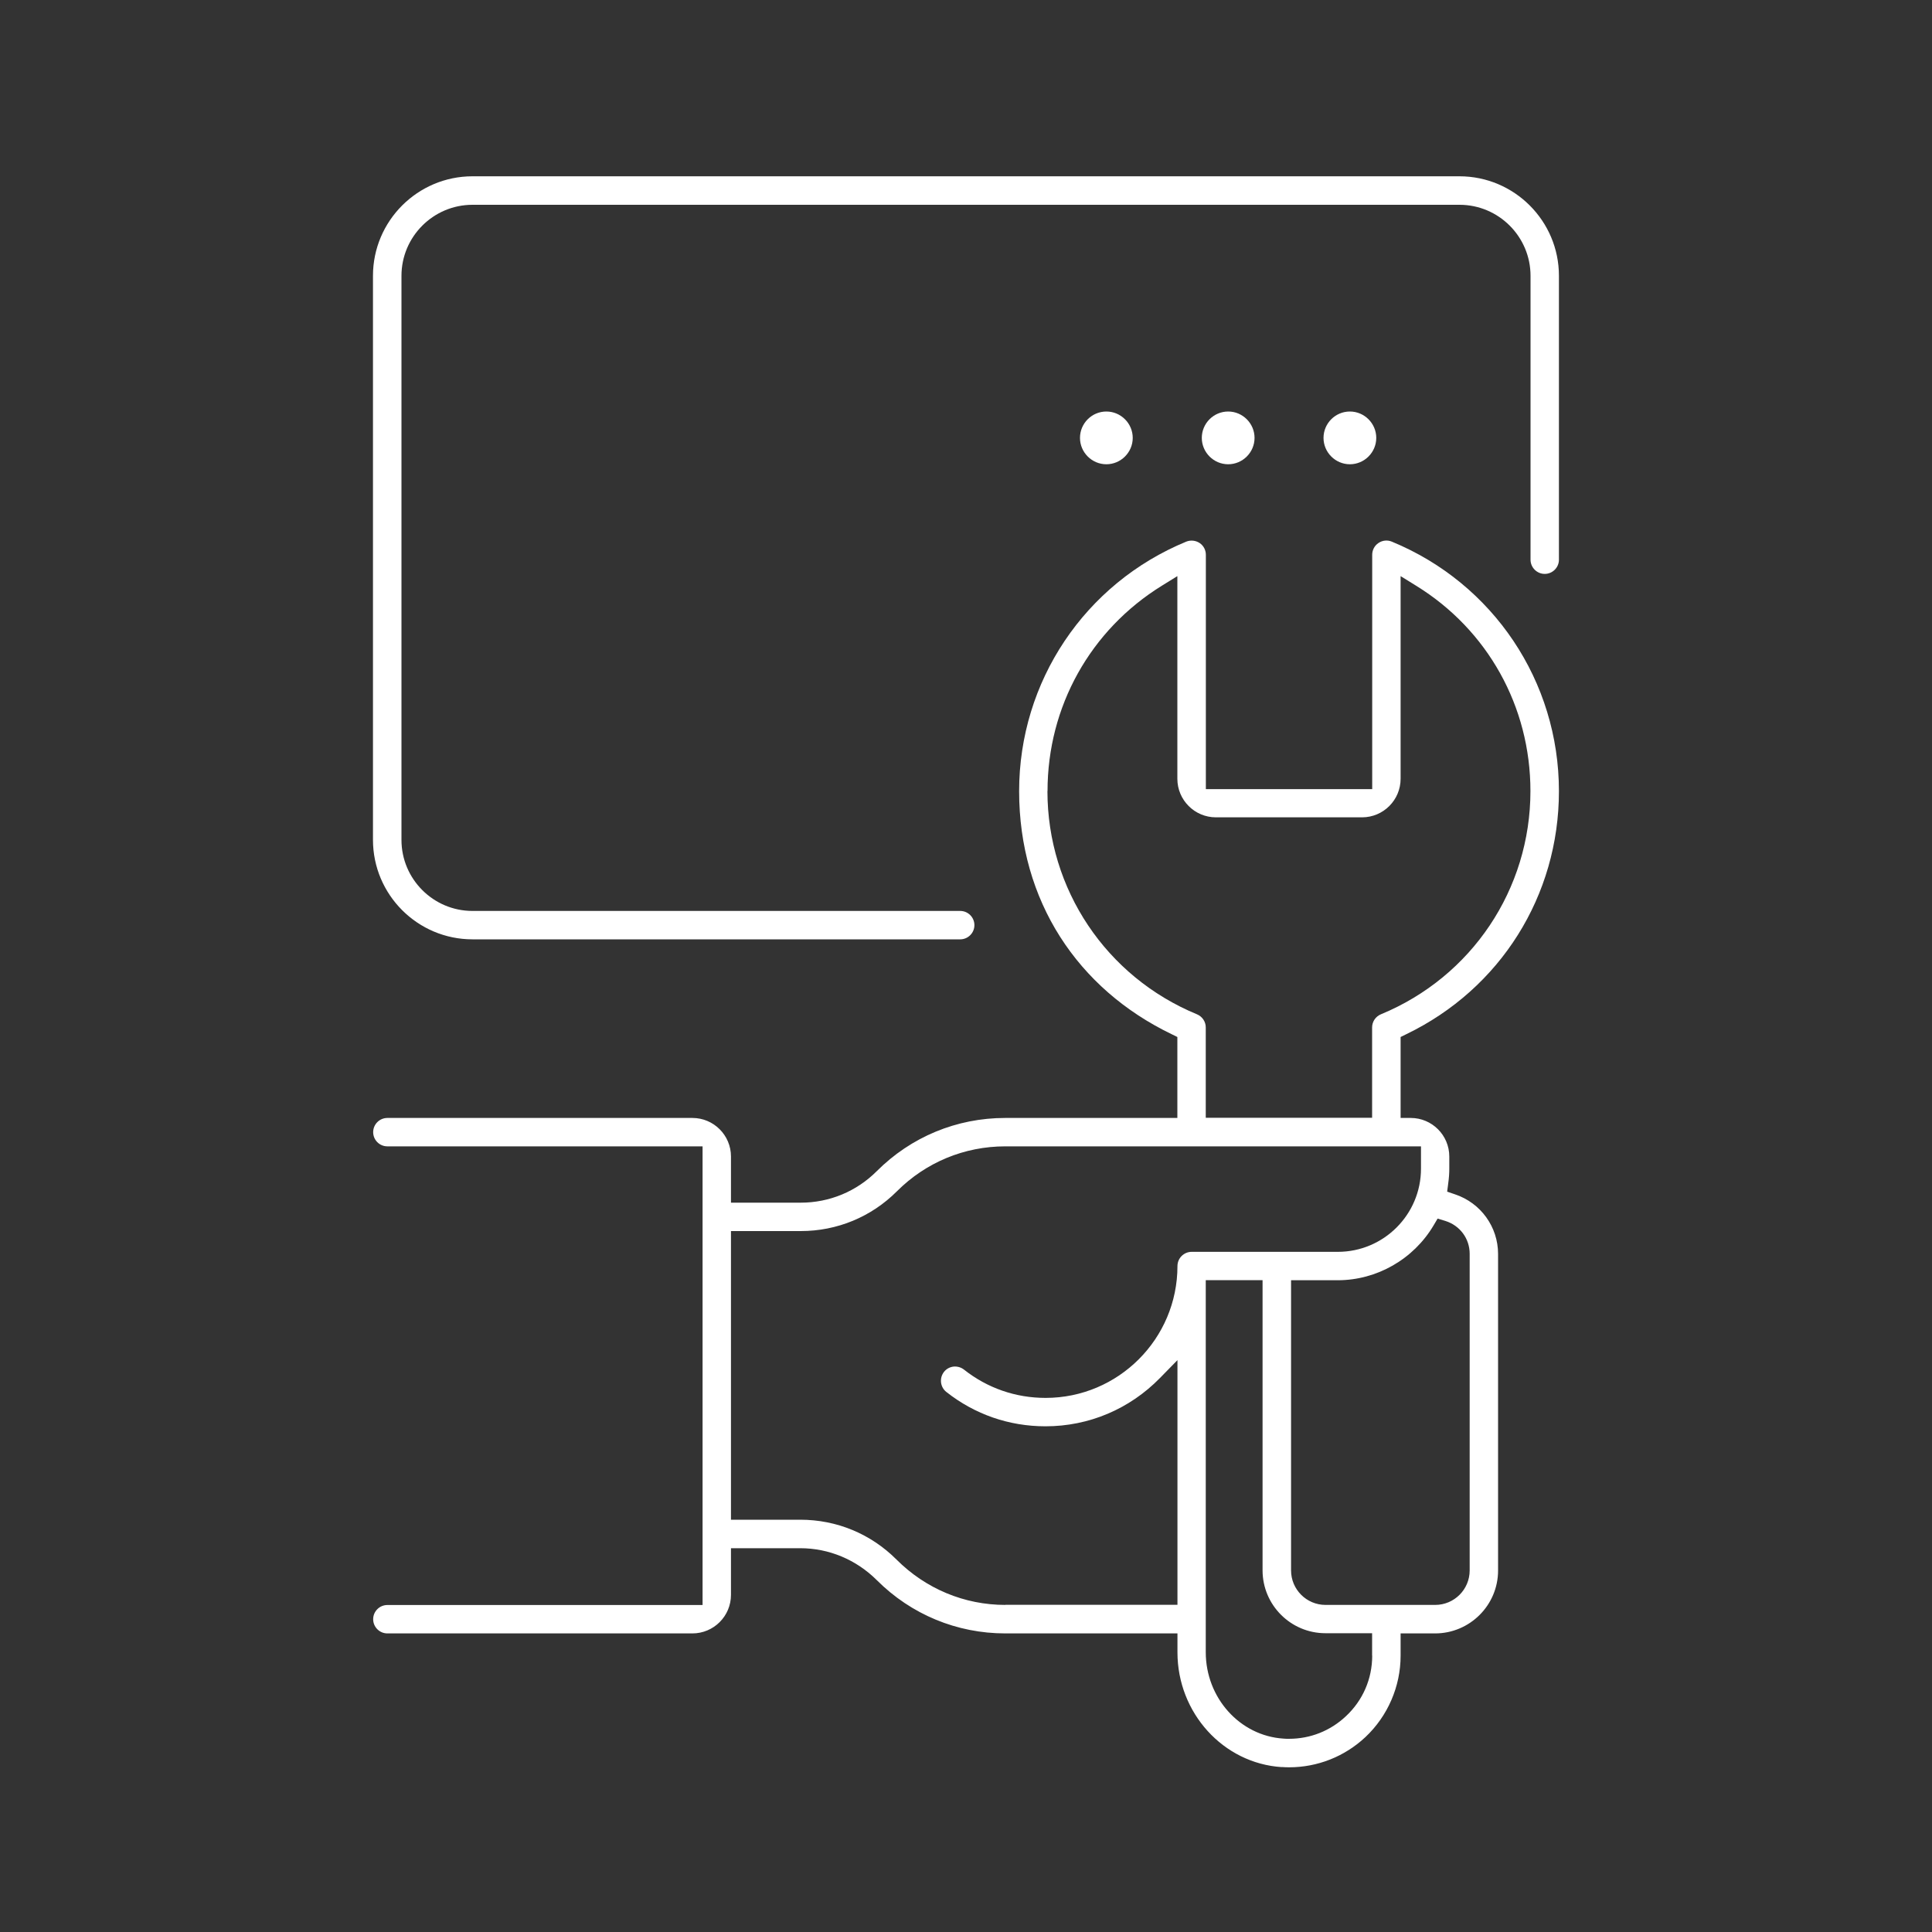 <?xml version="1.0" encoding="UTF-8"?> <svg xmlns="http://www.w3.org/2000/svg" id="Livello_1" data-name="Livello 1" viewBox="0 0 200 200"><rect x="0" y="0" width="200" height="200" fill="#333333" stroke="none"/><defs><style> .cls-1 { fill: #fff; } </style></defs><path class="cls-1" d="M159.91,59.41c.81,0,1.47-.66,1.47-1.47v-29.39c0-5.68-4.62-10.3-10.3-10.3H48.91c-5.68,0-10.3,4.62-10.3,10.3v58.39c0,5.68,4.62,10.3,10.3,10.3h50.49c.81,0,1.47-.66,1.47-1.47s-.66-1.47-1.47-1.47h-50.49c-4.05,0-7.35-3.3-7.35-7.35V28.55c0-4.05,3.3-7.35,7.35-7.35h102.18c4.05,0,7.35,3.3,7.35,7.35v29.39c0,.81.66,1.47,1.47,1.47Z"></path><path class="cls-1" d="M139.74,42.6c-1.51,0-2.73,1.23-2.73,2.73s1.23,2.73,2.73,2.73,2.73-1.23,2.73-2.73-1.23-2.73-2.73-2.73Z"></path><path class="cls-1" d="M127.14,42.6c-1.51,0-2.73,1.23-2.73,2.73s1.23,2.73,2.73,2.73,2.73-1.23,2.73-2.73-1.23-2.73-2.73-2.73Z"></path><path class="cls-1" d="M114.53,42.6c-1.51,0-2.73,1.23-2.73,2.73s1.23,2.73,2.73,2.73,2.73-1.23,2.73-2.73-1.23-2.73-2.73-2.73Z"></path><path class="cls-1" d="M132.67,182.92c.26.02.52.03.78.03,2.94,0,5.74-1.11,7.89-3.12,2.32-2.18,3.65-5.25,3.65-8.43v-2.31h3.57c3.59,0,6.52-2.92,6.52-6.51v-32.77c0-2.8-1.79-5.28-4.45-6.17l-.82-.28.11-.86c.08-.58.11-1.07.11-1.52v-1.26c0-2.2-1.79-3.99-3.99-3.99h-1.05v-8.38l.59-.29c9.74-4.7,15.8-14.34,15.8-25.16,0-11.36-6.79-21.5-17.3-25.83-.45-.19-.97-.14-1.38.14-.41.27-.65.73-.65,1.22v24.26h-17.22v-24.26c0-.49-.24-.95-.65-1.22-.41-.27-.93-.32-1.38-.14-10.51,4.33-17.3,14.48-17.3,25.83s6.05,20.47,15.79,25.16l.59.29v8.38h-17.82c-5.03,0-9.75,1.96-13.3,5.51-2.1,2.1-4.9,3.26-7.87,3.26h-7.22v-4.78c0-2.2-1.79-3.99-3.99-3.99h-31.58c-.81,0-1.47.66-1.47,1.47s.66,1.47,1.47,1.47h32.63v47.48h-32.63c-.81,0-1.47.66-1.47,1.47s.66,1.47,1.47,1.47h31.58c2.2,0,3.99-1.79,3.99-3.99v-4.83h7.17c2.97,0,5.79,1.18,7.93,3.31,3.55,3.55,8.28,5.51,13.3,5.51h17.82v1.96c0,6.27,4.74,11.49,10.79,11.88ZM142.05,171.39c0,2.41-.97,4.64-2.73,6.28-1.61,1.51-3.68,2.33-5.88,2.33-.19,0-.39,0-.58-.02-4.51-.29-8.04-4.22-8.04-8.94v-38.52h5.88v30.04c0,3.59,2.92,6.51,6.51,6.51h4.83v2.31ZM148.83,126.15l.79.24c1.51.47,2.52,1.83,2.52,3.4v32.78c0,1.97-1.6,3.57-3.57,3.57h-11.35c-1.97,0-3.57-1.6-3.57-3.57v-30.04h4.83c4.04,0,7.84-2.17,9.92-5.67l.42-.71ZM108.44,81.89c0-8.74,4.43-16.68,11.84-21.26l1.6-.99v20.98c0,2.2,1.79,3.99,3.99,3.99h15.13c2.2,0,3.99-1.79,3.99-3.99v-20.98l1.6.99c7.42,4.57,11.84,12.52,11.84,21.26,0,10.16-6.08,19.23-15.48,23.11-.55.23-.91.76-.91,1.36v9.35h-17.22v-9.35c0-.6-.36-1.13-.91-1.36-9.4-3.88-15.48-12.95-15.48-23.11ZM104.07,166.14c-4.24,0-8.24-1.67-11.27-4.7-2.66-2.66-6.19-4.12-9.96-4.12h-7.17v-29.88h7.22c3.76,0,7.3-1.46,9.96-4.12,3-3,6.98-4.65,11.22-4.65h43.03v2.31c0,4.75-3.86,8.61-8.61,8.61h-15.13c-.81,0-1.47.66-1.47,1.47,0,7.53-6.12,13.65-13.65,13.65-3.1,0-6.02-1.01-8.45-2.93-.31-.24-.7-.35-1.09-.31-.39.05-.74.24-.98.55-.5.64-.39,1.57.24,2.07,2.95,2.33,6.5,3.56,10.27,3.56,4.49,0,8.7-1.78,11.86-5.01l1.8-1.84v25.33h-17.82Z"></path></svg> 